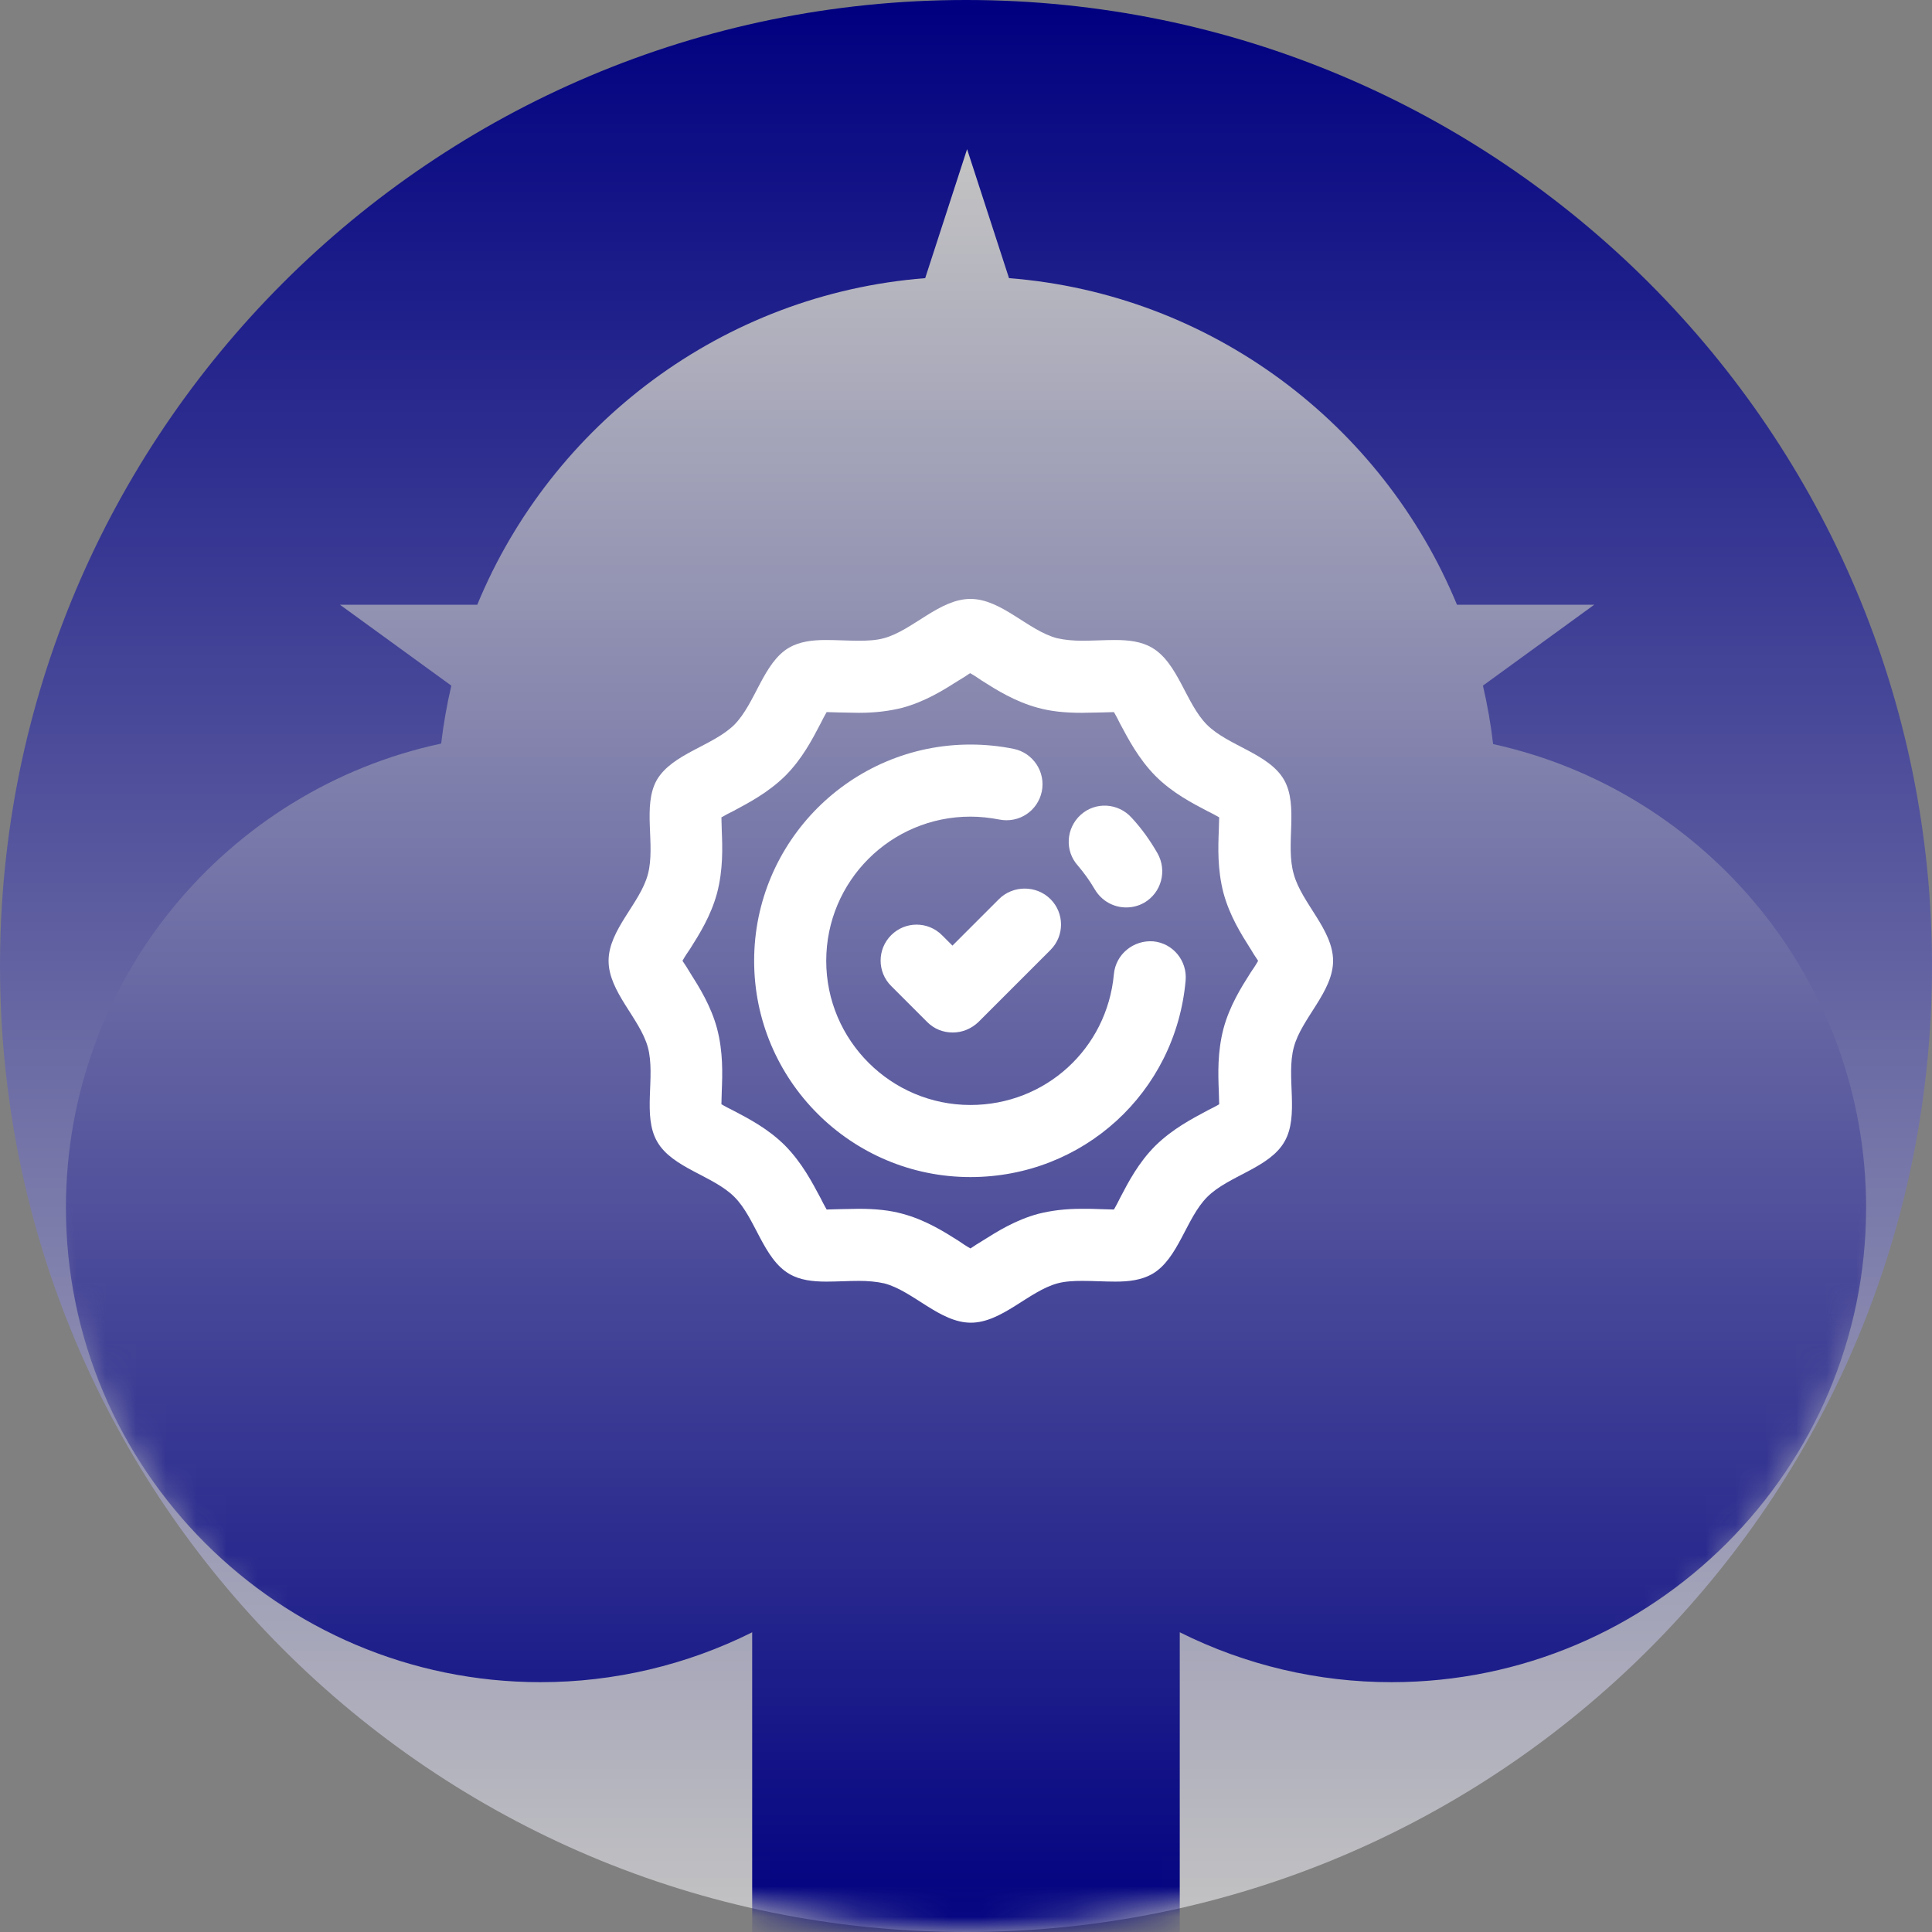 <svg xmlns="http://www.w3.org/2000/svg" width="64" height="64" viewBox="0 0 64 64" fill="none"><rect x="0" y="0" width="64" height="64" fill="#808080" stroke="none"/><path d="M64 32C64 49.673 49.673 64 32 64C14.327 64 0 49.673 0 32C0 14.327 14.327 0 32 0C49.673 0 64 14.327 64 32Z" fill="url(#paint0_linear_671_1449)"></path><mask id="mask0_671_1449" style="mask-type:alpha" maskUnits="userSpaceOnUse" x="0" y="0" width="64" height="64"><path d="M64 32C64 49.673 49.673 64 32 64C14.327 64 0 49.673 0 32C0 14.327 14.327 0 32 0C49.673 0 64 14.327 64 32Z" fill="#D9D9D9"></path></mask><g mask="url(#mask0_671_1449)"><path d="M33.425 9.214L32.036 4.941L30.648 9.214C23.935 9.742 18.273 14.065 15.81 20.032H11.26L14.951 22.713C14.803 23.346 14.691 23.986 14.614 24.632C7.52 26.148 2.184 32.465 2.184 40.005C2.184 48.672 9.236 55.724 17.904 55.724C20.338 55.725 22.739 55.16 24.917 54.072V64.231H39.081V54.071C41.259 55.16 43.662 55.726 46.097 55.724C54.765 55.724 61.817 48.672 61.817 40.003C61.815 32.492 56.516 26.194 49.462 24.649C49.386 23.997 49.273 23.351 49.124 22.712L52.812 20.032H48.264C45.802 14.065 40.138 9.741 33.425 9.214Z" fill="url(#paint1_linear_671_1449)"></path></g><path d="M33.091 29.785L31.551 31.325L31.205 30.979C30.739 30.513 29.987 30.513 29.521 30.979C29.055 31.445 29.055 32.197 29.521 32.662L30.715 33.856C30.954 34.095 31.253 34.203 31.563 34.203C31.873 34.203 32.172 34.083 32.411 33.856L34.799 31.468C35.264 31.003 35.264 30.25 34.799 29.785C34.333 29.319 33.557 29.319 33.091 29.785Z" fill="white"></path><path d="M36.267 29.463C36.494 29.845 36.888 30.06 37.306 30.06C37.509 30.06 37.712 30.012 37.903 29.904C38.476 29.57 38.667 28.842 38.345 28.269C38.106 27.851 37.819 27.445 37.485 27.087C37.043 26.597 36.291 26.549 35.801 26.991C35.312 27.433 35.264 28.185 35.706 28.675C35.909 28.913 36.1 29.176 36.267 29.463Z" fill="white"></path><path d="M38.2 31.183C37.544 31.136 36.959 31.613 36.899 32.27C36.672 34.742 34.63 36.604 32.147 36.604C29.52 36.604 27.37 34.467 27.37 31.828C27.37 29.189 29.508 27.052 32.147 27.052C32.469 27.052 32.791 27.088 33.102 27.148C33.758 27.279 34.379 26.861 34.511 26.216C34.642 25.572 34.224 24.939 33.579 24.807C33.114 24.712 32.624 24.664 32.147 24.664C28.194 24.664 24.982 27.876 24.982 31.828C24.982 35.781 28.194 38.992 32.147 38.992C35.872 38.992 38.941 36.198 39.275 32.485C39.335 31.828 38.857 31.243 38.2 31.183Z" fill="white"></path><path d="M42.536 25.834C42.035 24.962 40.685 24.712 39.981 24.007C39.277 23.302 39.026 21.953 38.154 21.452C37.808 21.249 37.378 21.201 36.936 21.201C36.578 21.201 36.208 21.225 35.85 21.225C35.563 21.225 35.277 21.201 35.014 21.141C34.059 20.891 33.175 19.84 32.148 19.84C31.121 19.84 30.238 20.879 29.282 21.141C29.02 21.213 28.733 21.225 28.447 21.225C28.088 21.225 27.718 21.201 27.36 21.201C26.918 21.201 26.5 21.249 26.142 21.452C25.282 21.953 25.032 23.291 24.327 24.007C23.611 24.712 22.274 24.962 21.76 25.834C21.271 26.694 21.724 27.983 21.462 28.962C21.211 29.918 20.16 30.801 20.16 31.828C20.16 32.855 21.199 33.738 21.462 34.694C21.724 35.673 21.271 36.962 21.772 37.822C22.274 38.694 23.623 38.944 24.327 39.649C25.032 40.353 25.282 41.703 26.154 42.204C26.5 42.407 26.93 42.455 27.372 42.455C27.73 42.455 28.101 42.431 28.459 42.431C28.745 42.431 29.032 42.455 29.294 42.514C30.25 42.765 31.133 43.816 32.16 43.816C33.187 43.816 34.071 42.777 35.026 42.514C35.288 42.443 35.575 42.431 35.862 42.431C36.22 42.431 36.59 42.455 36.948 42.455C37.39 42.455 37.808 42.407 38.166 42.204C39.038 41.703 39.288 40.353 39.993 39.649C40.697 38.944 42.047 38.694 42.548 37.822C43.05 36.962 42.596 35.673 42.859 34.694C43.109 33.738 44.16 32.855 44.16 31.828C44.16 30.801 43.121 29.918 42.859 28.962C42.572 27.983 43.026 26.694 42.536 25.834ZM41.426 32.222C41.115 32.712 40.733 33.32 40.53 34.073C40.327 34.849 40.351 35.577 40.375 36.162C40.375 36.282 40.387 36.449 40.387 36.58C40.268 36.652 40.124 36.723 40.005 36.783C39.492 37.058 38.847 37.392 38.274 37.953C37.712 38.514 37.378 39.159 37.103 39.685C37.044 39.804 36.972 39.947 36.901 40.067C36.757 40.067 36.614 40.055 36.483 40.055C36.268 40.043 36.053 40.043 35.838 40.043C35.277 40.043 34.823 40.102 34.393 40.21C33.641 40.413 33.032 40.795 32.542 41.105C32.423 41.177 32.268 41.273 32.148 41.356C32.017 41.285 31.874 41.189 31.754 41.105C31.265 40.795 30.656 40.413 29.903 40.21C29.474 40.091 29.008 40.043 28.447 40.043C28.232 40.043 28.017 40.055 27.802 40.055C27.659 40.055 27.515 40.067 27.384 40.067C27.312 39.947 27.241 39.804 27.181 39.685C26.906 39.171 26.572 38.526 26.011 37.953C25.45 37.392 24.805 37.058 24.28 36.783C24.16 36.723 24.017 36.652 23.898 36.58C23.898 36.449 23.909 36.282 23.909 36.162C23.933 35.577 23.957 34.849 23.754 34.073C23.551 33.32 23.169 32.712 22.859 32.222C22.787 32.102 22.692 31.947 22.608 31.828C22.68 31.697 22.775 31.553 22.859 31.434C23.169 30.944 23.551 30.335 23.754 29.583C23.957 28.807 23.933 28.079 23.909 27.494C23.909 27.374 23.898 27.207 23.898 27.076C24.017 27.004 24.16 26.932 24.28 26.873C24.793 26.598 25.438 26.264 26.011 25.703C26.572 25.141 26.906 24.497 27.181 23.971C27.241 23.852 27.312 23.709 27.384 23.589C27.527 23.589 27.671 23.601 27.802 23.601C28.029 23.601 28.244 23.613 28.447 23.613C29.008 23.613 29.462 23.553 29.892 23.446C30.644 23.243 31.253 22.861 31.742 22.55C31.862 22.479 32.017 22.383 32.136 22.299C32.268 22.371 32.411 22.467 32.53 22.55C33.02 22.861 33.629 23.243 34.381 23.446C34.811 23.565 35.277 23.613 35.838 23.613C36.053 23.613 36.268 23.601 36.483 23.601C36.626 23.601 36.769 23.589 36.901 23.589C36.972 23.709 37.044 23.852 37.103 23.971C37.378 24.485 37.712 25.129 38.274 25.703C38.835 26.264 39.48 26.598 40.005 26.873C40.124 26.932 40.268 27.004 40.387 27.076C40.387 27.207 40.375 27.374 40.375 27.494C40.351 28.079 40.327 28.807 40.53 29.583C40.733 30.335 41.115 30.944 41.426 31.434C41.498 31.553 41.593 31.709 41.677 31.828C41.605 31.959 41.509 32.102 41.426 32.222Z" fill="white"></path><defs><linearGradient id="paint0_linear_671_1449" x1="32" y1="0" x2="32" y2="64" gradientUnits="userSpaceOnUse"><stop stop-color="#000080"></stop><stop offset="1" stop-color="#C4C4C4"></stop></linearGradient><linearGradient id="paint1_linear_671_1449" x1="32.001" y1="4.941" x2="32.001" y2="64.231" gradientUnits="userSpaceOnUse"><stop stop-color="#C4C4C4"></stop><stop offset="1" stop-color="#000080"></stop></linearGradient></defs></svg>